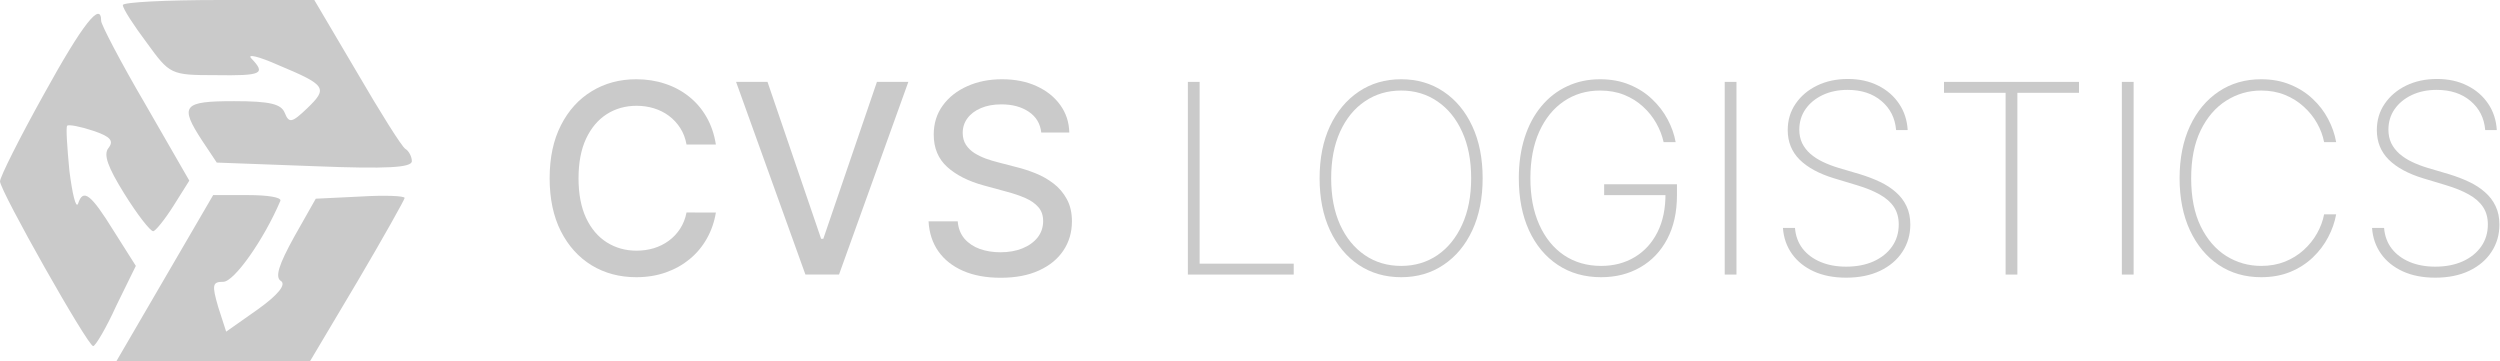 <?xml version="1.0" encoding="UTF-8"?> <svg xmlns="http://www.w3.org/2000/svg" width="346" height="50" viewBox="0 0 346 50" fill="none"><path d="M17 0.701C17 1.201 18.5 3.501 20.3 5.901C23.5 10.301 23.6 10.401 29.8 10.401C36.3 10.501 36.8 10.201 34.8 8.101C34.1 7.401 35.8 7.801 38.5 9.001C45.2 11.801 45.4 12.201 42.5 15.001C40.4 17.001 40 17.101 39.4 15.601C38.9 14.401 37.4 14.001 32.4 14.001C25.3 14.001 24.8 14.601 28 19.501L30 22.501L43.5 23.001C53.6 23.401 57 23.201 57 22.301C57 21.701 56.6 20.901 56.1 20.601C55.6 20.301 52.6 15.501 49.4 10.001L43.5 0.001H30.3C23 0.001 17 0.301 17 0.701Z" fill="#CACACA"></path><path d="M6.1 13C2.7 19.1 0 24.5 0 25.1C0 26.4 12.2 48 12.9 47.9C13.2 47.9 14.7 45.4 16.1 42.3L18.8 36.8L15.7 31.9C12.6 26.9 11.5 26 10.8 28.2C10.5 28.9 10 26.8 9.6 23.6C9.3 20.4 9.1 17.6 9.3 17.4C9.5 17.2 11.1 17.5 12.9 18.1C15.3 18.9 15.8 19.5 15 20.5C14.3 21.4 14.9 23.1 17.2 26.8C19 29.7 20.8 32 21.2 32C21.5 32 22.8 30.4 24 28.5L26.2 25L20.1 14.4C16.7 8.6 14 3.4 14 2.9C14 0.1 11.5 3.2 6.1 13Z" fill="#CACACA"></path><path d="M22.802 38.5L16.102 50H29.502H42.902L49.502 38.9C53.102 32.8 56.002 27.6 56.002 27.4C56.002 27.1 53.202 27 49.902 27.2L43.702 27.5L40.702 32.8C38.602 36.6 38.002 38.4 38.902 38.9C39.602 39.4 38.502 40.8 35.702 42.8L31.302 45.9L30.202 42.5C29.302 39.4 29.402 39 30.902 39C32.402 39 36.502 33.2 38.802 27.8C39.002 27.3 37.002 27 34.302 27H29.502L22.802 38.5Z" fill="#CACACA"></path><path d="M99.078 20.005H95.016C94.859 19.137 94.569 18.373 94.143 17.713C93.718 17.054 93.197 16.494 92.581 16.034C91.964 15.574 91.274 15.227 90.51 14.992C89.755 14.758 88.952 14.641 88.102 14.641C86.565 14.641 85.189 15.027 83.974 15.8C82.767 16.572 81.812 17.705 81.109 19.198C80.415 20.691 80.068 22.514 80.068 24.667C80.068 26.837 80.415 28.668 81.109 30.162C81.812 31.654 82.772 32.783 83.987 33.547C85.202 34.311 86.569 34.693 88.088 34.693C88.931 34.693 89.729 34.58 90.484 34.354C91.248 34.12 91.938 33.777 92.555 33.325C93.171 32.874 93.692 32.323 94.117 31.672C94.551 31.012 94.851 30.257 95.016 29.406L99.078 29.419C98.861 30.73 98.44 31.937 97.815 33.039C97.199 34.133 96.404 35.079 95.432 35.878C94.469 36.667 93.366 37.279 92.125 37.714C90.884 38.148 89.529 38.365 88.062 38.365C85.754 38.365 83.696 37.818 81.891 36.724C80.085 35.621 78.662 34.046 77.62 31.997C76.587 29.949 76.07 27.505 76.07 24.667C76.07 21.819 76.591 19.376 77.633 17.336C78.674 15.287 80.098 13.716 81.904 12.622C83.709 11.52 85.762 10.969 88.062 10.969C89.477 10.969 90.797 11.173 92.021 11.581C93.254 11.98 94.36 12.57 95.341 13.352C96.322 14.124 97.134 15.07 97.776 16.19C98.418 17.301 98.852 18.573 99.078 20.005Z" fill="#CACACA"></path><path d="M106.223 11.333L113.645 33.052H113.945L121.367 11.333H125.715L116.119 38H111.471L101.874 11.333H106.223Z" fill="#CACACA"></path><path d="M144.111 18.338C143.972 17.106 143.399 16.151 142.392 15.474C141.385 14.788 140.118 14.445 138.59 14.445C137.496 14.445 136.55 14.619 135.751 14.966C134.953 15.305 134.332 15.773 133.889 16.372C133.455 16.963 133.238 17.635 133.238 18.391C133.238 19.024 133.386 19.571 133.681 20.031C133.985 20.491 134.38 20.878 134.866 21.19C135.361 21.494 135.89 21.75 136.454 21.958C137.019 22.158 137.561 22.323 138.082 22.453L140.686 23.13C141.537 23.338 142.409 23.621 143.303 23.977C144.197 24.332 145.026 24.801 145.79 25.383C146.554 25.964 147.171 26.685 147.639 27.544C148.117 28.404 148.355 29.432 148.355 30.63C148.355 32.141 147.965 33.482 147.184 34.654C146.411 35.825 145.287 36.75 143.811 37.427C142.344 38.104 140.569 38.443 138.486 38.443C136.489 38.443 134.762 38.126 133.303 37.492C131.845 36.858 130.704 35.96 129.879 34.797C129.054 33.625 128.599 32.236 128.512 30.63H132.548C132.626 31.594 132.939 32.397 133.486 33.039C134.041 33.673 134.749 34.146 135.608 34.458C136.476 34.762 137.427 34.914 138.46 34.914C139.597 34.914 140.608 34.736 141.493 34.38C142.388 34.016 143.091 33.512 143.603 32.87C144.115 32.219 144.371 31.459 144.371 30.591C144.371 29.801 144.145 29.154 143.694 28.651C143.251 28.148 142.648 27.731 141.884 27.401C141.129 27.071 140.274 26.78 139.319 26.529L136.168 25.669C134.033 25.088 132.34 24.233 131.09 23.104C129.849 21.976 129.228 20.483 129.228 18.625C129.228 17.088 129.645 15.747 130.478 14.602C131.311 13.456 132.44 12.566 133.863 11.932C135.287 11.29 136.893 10.969 138.681 10.969C140.487 10.969 142.079 11.286 143.46 11.919C144.849 12.553 145.942 13.425 146.741 14.537C147.539 15.639 147.956 16.906 147.991 18.338H144.111Z" fill="#CACACA"></path><path d="M164.4 38V11.333H166.028V36.49H179.049V38H164.4Z" fill="#CACACA"></path><path d="M205.198 24.667C205.198 27.418 204.72 29.823 203.766 31.88C202.811 33.929 201.483 35.522 199.781 36.659C198.089 37.796 196.135 38.365 193.922 38.365C191.7 38.365 189.738 37.796 188.036 36.659C186.344 35.513 185.02 33.916 184.065 31.867C183.11 29.81 182.633 27.41 182.633 24.667C182.633 21.915 183.11 19.515 184.065 17.466C185.029 15.418 186.357 13.825 188.049 12.688C189.742 11.542 191.7 10.969 193.922 10.969C196.135 10.969 198.089 11.537 199.781 12.675C201.483 13.812 202.811 15.409 203.766 17.466C204.72 19.515 205.198 21.915 205.198 24.667ZM203.609 24.667C203.609 22.193 203.193 20.049 202.359 18.234C201.535 16.42 200.393 15.018 198.935 14.029C197.477 13.03 195.806 12.531 193.922 12.531C192.038 12.531 190.367 13.026 188.909 14.016C187.451 14.996 186.305 16.398 185.471 18.221C184.647 20.036 184.234 22.184 184.234 24.667C184.234 27.123 184.642 29.263 185.458 31.086C186.283 32.9 187.424 34.306 188.883 35.305C190.341 36.303 192.021 36.802 193.922 36.802C195.806 36.802 197.477 36.307 198.935 35.318C200.393 34.319 201.535 32.913 202.359 31.099C203.193 29.285 203.609 27.141 203.609 24.667Z" fill="#CACACA"></path><path d="M230.243 19.667C230.044 18.764 229.705 17.892 229.228 17.049C228.75 16.199 228.138 15.435 227.392 14.758C226.654 14.072 225.786 13.53 224.788 13.13C223.798 12.731 222.687 12.531 221.454 12.531C219.571 12.531 217.9 13.026 216.441 14.016C214.992 14.996 213.855 16.398 213.03 18.221C212.214 20.036 211.806 22.184 211.806 24.667C211.806 27.123 212.214 29.263 213.03 31.086C213.846 32.909 214.987 34.319 216.454 35.318C217.93 36.307 219.645 36.802 221.598 36.802C223.342 36.802 224.888 36.398 226.233 35.591C227.587 34.784 228.642 33.629 229.397 32.128C230.152 30.626 230.521 28.829 230.504 26.737L231.077 27.01H222.014V25.5H232.092V27.01C232.092 29.363 231.641 31.39 230.738 33.091C229.844 34.784 228.603 36.086 227.014 36.997C225.434 37.909 223.629 38.365 221.598 38.365C219.306 38.365 217.305 37.796 215.595 36.659C213.885 35.522 212.557 33.929 211.611 31.88C210.673 29.823 210.204 27.418 210.204 24.667C210.204 22.601 210.474 20.726 211.012 19.042C211.55 17.358 212.318 15.917 213.316 14.719C214.315 13.512 215.504 12.588 216.884 11.945C218.264 11.294 219.788 10.969 221.454 10.969C222.965 10.969 224.323 11.22 225.53 11.724C226.737 12.219 227.778 12.887 228.655 13.729C229.54 14.562 230.256 15.496 230.803 16.529C231.35 17.553 231.719 18.599 231.91 19.667H230.243Z" fill="#CACACA"></path><path d="M240.328 11.333V38H238.701V11.333H240.328Z" fill="#CACACA"></path><path d="M262.421 18C262.282 16.342 261.605 15.001 260.39 13.977C259.183 12.952 257.621 12.44 255.702 12.44C254.409 12.44 253.259 12.679 252.252 13.156C251.245 13.634 250.455 14.285 249.882 15.109C249.309 15.934 249.023 16.88 249.023 17.948C249.023 18.634 249.153 19.254 249.413 19.81C249.683 20.357 250.06 20.847 250.546 21.281C251.032 21.707 251.61 22.08 252.278 22.401C252.946 22.722 253.684 23.004 254.492 23.247L257.408 24.107C258.406 24.411 259.327 24.762 260.169 25.162C261.019 25.561 261.757 26.038 262.382 26.594C263.016 27.141 263.506 27.783 263.854 28.521C264.209 29.259 264.387 30.109 264.387 31.073C264.387 32.479 264.023 33.738 263.294 34.849C262.573 35.96 261.544 36.837 260.208 37.479C258.88 38.113 257.313 38.43 255.507 38.43C253.788 38.43 252.291 38.139 251.015 37.557C249.748 36.976 248.745 36.168 248.007 35.135C247.269 34.094 246.853 32.896 246.757 31.542H248.424C248.511 32.644 248.862 33.599 249.479 34.406C250.104 35.205 250.932 35.821 251.965 36.255C252.998 36.689 254.179 36.906 255.507 36.906C256.939 36.906 258.202 36.663 259.296 36.177C260.39 35.682 261.245 34.996 261.861 34.12C262.478 33.243 262.786 32.223 262.786 31.06C262.786 30.122 262.564 29.319 262.122 28.651C261.679 27.983 261.024 27.405 260.156 26.919C259.296 26.433 258.229 25.999 256.952 25.617L253.84 24.68C251.757 24.046 250.164 23.182 249.062 22.088C247.968 20.995 247.421 19.632 247.421 18C247.421 16.628 247.786 15.413 248.515 14.354C249.244 13.287 250.234 12.449 251.484 11.841C252.742 11.233 254.162 10.93 255.742 10.93C257.33 10.93 258.732 11.238 259.947 11.854C261.163 12.462 262.126 13.3 262.838 14.367C263.55 15.426 263.945 16.637 264.023 18H262.421Z" fill="#CACACA"></path><path d="M269.049 12.844V11.333H287.734V12.844H279.205V38H277.577V12.844H269.049Z" fill="#CACACA"></path><path d="M295.292 11.333V38H293.665V11.333H295.292Z" fill="#CACACA"></path><path d="M323.323 19.667H321.656C321.483 18.764 321.157 17.892 320.68 17.049C320.202 16.199 319.586 15.435 318.831 14.758C318.084 14.072 317.216 13.53 316.227 13.13C315.237 12.731 314.143 12.531 312.945 12.531C311.192 12.531 309.577 13 308.102 13.938C306.635 14.866 305.458 16.233 304.573 18.039C303.696 19.845 303.258 22.054 303.258 24.667C303.258 27.297 303.696 29.515 304.573 31.32C305.458 33.126 306.635 34.493 308.102 35.422C309.577 36.342 311.192 36.802 312.945 36.802C314.143 36.802 315.237 36.607 316.227 36.216C317.216 35.817 318.084 35.279 318.831 34.602C319.586 33.916 320.202 33.148 320.68 32.297C321.157 31.446 321.483 30.569 321.656 29.667H323.323C323.132 30.743 322.763 31.798 322.216 32.831C321.678 33.864 320.966 34.801 320.081 35.643C319.204 36.477 318.167 37.141 316.969 37.635C315.779 38.121 314.438 38.365 312.945 38.365C310.723 38.365 308.766 37.8 307.073 36.672C305.38 35.535 304.052 33.938 303.089 31.88C302.134 29.823 301.656 27.418 301.656 24.667C301.656 21.915 302.134 19.51 303.089 17.453C304.052 15.396 305.38 13.803 307.073 12.675C308.766 11.537 310.723 10.969 312.945 10.969C314.438 10.969 315.779 11.216 316.969 11.711C318.167 12.197 319.204 12.857 320.081 13.69C320.966 14.515 321.678 15.444 322.216 16.477C322.763 17.509 323.132 18.573 323.323 19.667Z" fill="#CACACA"></path><path d="M343.954 18C343.816 16.342 343.138 15.001 341.923 13.977C340.717 12.952 339.154 12.44 337.236 12.44C335.942 12.44 334.792 12.679 333.785 13.156C332.778 13.634 331.988 14.285 331.415 15.109C330.842 15.934 330.556 16.88 330.556 17.948C330.556 18.634 330.686 19.254 330.947 19.81C331.216 20.357 331.593 20.847 332.079 21.281C332.566 21.707 333.143 22.08 333.811 22.401C334.48 22.722 335.217 23.004 336.025 23.247L338.941 24.107C339.94 24.411 340.86 24.762 341.702 25.162C342.553 25.561 343.29 26.038 343.915 26.594C344.549 27.141 345.039 27.783 345.387 28.521C345.743 29.259 345.921 30.109 345.921 31.073C345.921 32.479 345.556 33.738 344.827 34.849C344.106 35.96 343.078 36.837 341.741 37.479C340.413 38.113 338.846 38.43 337.04 38.43C335.322 38.43 333.824 38.139 332.548 37.557C331.281 36.976 330.278 36.168 329.54 35.135C328.803 34.094 328.386 32.896 328.29 31.542H329.957C330.044 32.644 330.395 33.599 331.012 34.406C331.637 35.205 332.466 35.821 333.499 36.255C334.532 36.689 335.712 36.906 337.04 36.906C338.473 36.906 339.736 36.663 340.829 36.177C341.923 35.682 342.778 34.996 343.395 34.12C344.011 33.243 344.319 32.223 344.319 31.06C344.319 30.122 344.098 29.319 343.655 28.651C343.212 27.983 342.557 27.405 341.689 26.919C340.829 26.433 339.762 25.999 338.486 25.617L335.374 24.68C333.29 24.046 331.697 23.182 330.595 22.088C329.501 20.995 328.954 19.632 328.954 18C328.954 16.628 329.319 15.413 330.048 14.354C330.777 13.287 331.767 12.449 333.017 11.841C334.276 11.233 335.695 10.93 337.275 10.93C338.863 10.93 340.265 11.238 341.48 11.854C342.696 12.462 343.659 13.3 344.371 14.367C345.083 15.426 345.478 16.637 345.556 18H343.954Z" fill="#CACACA"></path></svg> 
